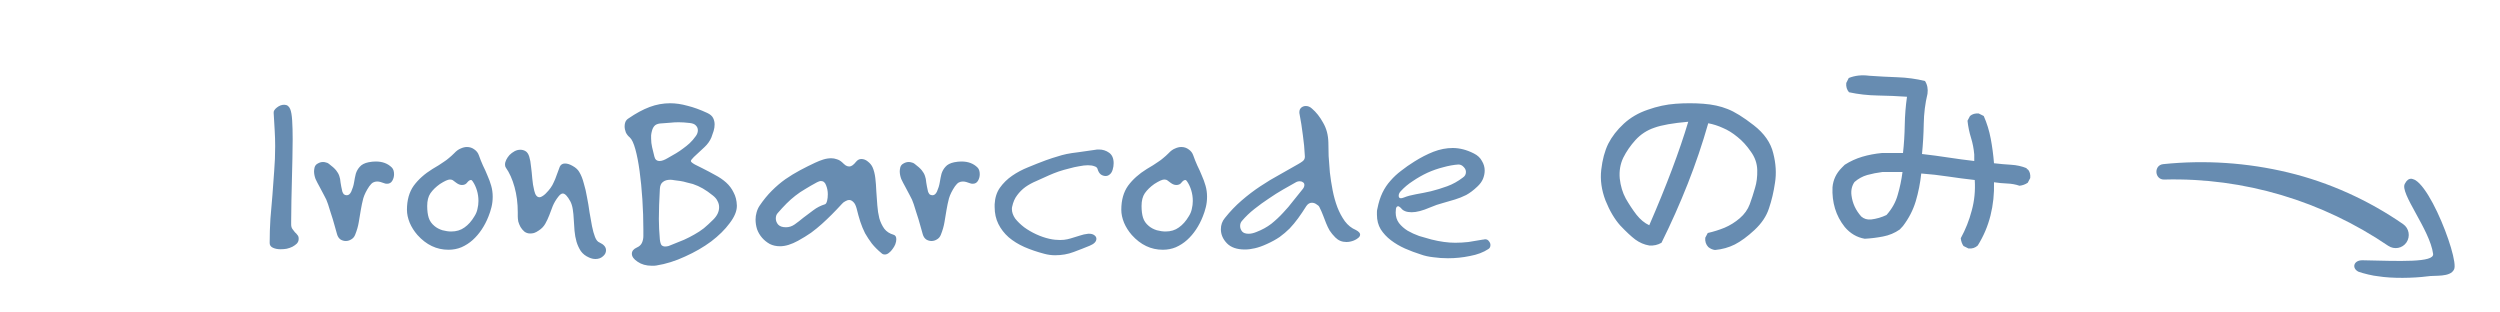 <svg width="240" height="30" viewBox="0 0 240 30" fill="none" xmlns="http://www.w3.org/2000/svg">
<path d="M28.672 22.944C28.672 23.104 28.616 23.248 28.504 23.376C28.392 23.488 28.248 23.592 28.072 23.688C27.912 23.768 27.728 23.832 27.52 23.88C27.328 23.912 27.136 23.928 26.944 23.928C26.656 23.928 26.408 23.88 26.2 23.784C25.992 23.688 25.888 23.536 25.888 23.328C25.888 22.528 25.912 21.752 25.96 21C26.024 20.248 26.088 19.496 26.152 18.744C26.216 17.976 26.272 17.208 26.32 16.44C26.384 15.672 26.416 14.872 26.416 14.04C26.416 13.528 26.4 13.008 26.368 12.48C26.336 11.952 26.304 11.408 26.272 10.848V10.824C26.256 10.664 26.36 10.496 26.584 10.32C26.808 10.144 27.04 10.056 27.28 10.056C27.552 10.056 27.744 10.192 27.856 10.464C27.952 10.688 28.016 11.056 28.048 11.568C28.08 12.064 28.096 12.664 28.096 13.368C28.096 13.928 28.088 14.536 28.072 15.192C28.056 15.848 28.04 16.52 28.024 17.208C28.008 17.88 27.992 18.56 27.976 19.248C27.96 19.936 27.952 20.6 27.952 21.24V21.552C27.952 21.728 27.992 21.872 28.072 21.984C28.152 22.096 28.232 22.2 28.312 22.296C28.408 22.376 28.488 22.464 28.552 22.56C28.632 22.64 28.672 22.752 28.672 22.896V22.944ZM37.829 16.728C37.829 16.952 37.773 17.16 37.661 17.352C37.549 17.544 37.381 17.64 37.157 17.64C37.045 17.64 36.957 17.624 36.893 17.592C36.765 17.544 36.645 17.504 36.533 17.472C36.421 17.44 36.309 17.424 36.197 17.424C36.069 17.424 35.941 17.456 35.813 17.52C35.701 17.584 35.581 17.704 35.453 17.88C35.181 18.28 34.989 18.664 34.877 19.032C34.781 19.4 34.701 19.776 34.637 20.16C34.573 20.528 34.509 20.912 34.445 21.312C34.381 21.712 34.261 22.128 34.085 22.56C34.005 22.752 33.877 22.896 33.701 22.992C33.541 23.088 33.373 23.136 33.197 23.136C33.021 23.136 32.853 23.088 32.693 22.992C32.533 22.88 32.421 22.712 32.357 22.488C32.277 22.2 32.205 21.944 32.141 21.72C32.077 21.48 32.013 21.256 31.949 21.048C31.885 20.824 31.813 20.6 31.733 20.376C31.669 20.152 31.589 19.896 31.493 19.608C31.397 19.304 31.269 19.016 31.109 18.744C30.965 18.456 30.821 18.184 30.677 17.928C30.533 17.672 30.405 17.424 30.293 17.184C30.197 16.928 30.149 16.68 30.149 16.44C30.149 16.36 30.165 16.24 30.197 16.08C30.245 15.904 30.349 15.776 30.509 15.696C30.669 15.6 30.837 15.552 31.013 15.552C31.109 15.552 31.205 15.568 31.301 15.6C31.397 15.616 31.485 15.656 31.565 15.72C31.885 15.96 32.117 16.168 32.261 16.344C32.405 16.52 32.509 16.704 32.573 16.896C32.637 17.072 32.677 17.28 32.693 17.52C32.725 17.744 32.781 18.032 32.861 18.384C32.893 18.48 32.941 18.568 33.005 18.648C33.085 18.712 33.181 18.744 33.293 18.744C33.469 18.744 33.613 18.624 33.725 18.384C33.853 18.096 33.941 17.808 33.989 17.52C34.037 17.216 34.093 16.936 34.157 16.68C34.237 16.424 34.365 16.2 34.541 16.008C34.717 15.8 34.997 15.656 35.381 15.576C35.621 15.528 35.853 15.504 36.077 15.504C36.717 15.504 37.229 15.696 37.613 16.08C37.757 16.224 37.829 16.44 37.829 16.728ZM47.299 18.888C47.299 19.24 47.259 19.576 47.179 19.896C47.099 20.216 47.003 20.512 46.891 20.784C46.715 21.232 46.499 21.648 46.243 22.032C45.987 22.416 45.699 22.752 45.379 23.04C45.059 23.328 44.699 23.56 44.299 23.736C43.915 23.896 43.499 23.976 43.051 23.976C41.915 23.976 40.923 23.504 40.075 22.56C39.755 22.192 39.507 21.8 39.331 21.384C39.155 20.952 39.067 20.536 39.067 20.136C39.067 19.208 39.283 18.44 39.715 17.832C40.163 17.224 40.763 16.688 41.515 16.224C41.739 16.08 41.939 15.96 42.115 15.864C42.291 15.752 42.459 15.64 42.619 15.528C42.795 15.416 42.955 15.296 43.099 15.168C43.259 15.04 43.427 14.888 43.603 14.712C43.811 14.488 44.019 14.336 44.227 14.256C44.435 14.16 44.635 14.112 44.827 14.112C45.099 14.112 45.339 14.192 45.547 14.352C45.755 14.496 45.899 14.688 45.979 14.928C46.091 15.248 46.219 15.568 46.363 15.888C46.523 16.208 46.667 16.528 46.795 16.848C46.939 17.168 47.059 17.496 47.155 17.832C47.251 18.168 47.299 18.52 47.299 18.888ZM45.931 19.296C45.931 18.944 45.883 18.608 45.787 18.288C45.691 17.968 45.563 17.688 45.403 17.448C45.339 17.336 45.275 17.28 45.211 17.28C45.099 17.28 44.979 17.36 44.851 17.52C44.739 17.68 44.571 17.76 44.347 17.76C44.171 17.76 43.987 17.688 43.795 17.544C43.699 17.464 43.603 17.392 43.507 17.328C43.427 17.264 43.323 17.232 43.195 17.232C43.003 17.232 42.683 17.376 42.235 17.664C41.851 17.936 41.547 18.232 41.323 18.552C41.115 18.856 41.011 19.264 41.011 19.776C41.011 20.224 41.059 20.6 41.155 20.904C41.251 21.208 41.435 21.472 41.707 21.696C41.915 21.872 42.171 22.008 42.475 22.104C42.779 22.184 43.059 22.224 43.315 22.224C43.811 22.224 44.235 22.096 44.587 21.84C44.955 21.584 45.275 21.224 45.547 20.76C45.691 20.536 45.787 20.304 45.835 20.064C45.899 19.808 45.931 19.552 45.931 19.296ZM58.178 24.024C58.178 24.248 58.082 24.44 57.89 24.6C57.698 24.776 57.458 24.864 57.17 24.864C56.962 24.864 56.754 24.816 56.546 24.72C56.21 24.576 55.946 24.368 55.754 24.096C55.578 23.824 55.442 23.528 55.346 23.208C55.25 22.872 55.186 22.52 55.154 22.152C55.122 21.784 55.098 21.424 55.082 21.072C55.066 20.72 55.034 20.392 54.986 20.088C54.938 19.784 54.858 19.528 54.746 19.32C54.474 18.824 54.234 18.576 54.026 18.576C53.898 18.576 53.754 18.68 53.594 18.888C53.37 19.176 53.194 19.472 53.066 19.776C52.954 20.08 52.842 20.376 52.73 20.664C52.618 20.952 52.49 21.224 52.346 21.48C52.202 21.736 51.994 21.952 51.722 22.128C51.562 22.24 51.41 22.32 51.266 22.368C51.138 22.4 51.018 22.416 50.906 22.416C50.682 22.416 50.49 22.352 50.33 22.224C50.186 22.096 50.066 21.952 49.97 21.792C49.874 21.616 49.802 21.44 49.754 21.264C49.722 21.072 49.706 20.912 49.706 20.784V20.376C49.706 19.512 49.602 18.704 49.394 17.952C49.186 17.2 48.906 16.576 48.554 16.08C48.506 16.016 48.482 15.92 48.482 15.792C48.482 15.648 48.522 15.496 48.602 15.336C48.682 15.176 48.786 15.024 48.914 14.88C49.058 14.736 49.218 14.616 49.394 14.52C49.57 14.424 49.754 14.376 49.946 14.376C50.122 14.376 50.282 14.416 50.426 14.496C50.602 14.592 50.73 14.776 50.81 15.048C50.89 15.304 50.946 15.616 50.978 15.984C51.026 16.336 51.066 16.72 51.098 17.136C51.13 17.536 51.194 17.928 51.29 18.312C51.386 18.728 51.554 18.936 51.794 18.936C51.874 18.936 51.962 18.904 52.058 18.84C52.17 18.776 52.274 18.696 52.37 18.6C52.578 18.392 52.738 18.208 52.85 18.048C52.978 17.872 53.082 17.688 53.162 17.496C53.258 17.304 53.346 17.088 53.426 16.848C53.506 16.608 53.61 16.328 53.738 16.008C53.834 15.8 54.002 15.696 54.242 15.696C54.466 15.696 54.714 15.776 54.986 15.936C55.274 16.096 55.482 16.288 55.61 16.512C55.786 16.8 55.93 17.16 56.042 17.592C56.17 18.008 56.274 18.456 56.354 18.936C56.45 19.416 56.53 19.896 56.594 20.376C56.674 20.856 56.754 21.304 56.834 21.72C56.914 22.12 57.01 22.464 57.122 22.752C57.234 23.04 57.378 23.216 57.554 23.28C57.97 23.472 58.178 23.72 58.178 24.024ZM70.739 19.776C70.739 20.272 70.507 20.824 70.043 21.432C69.595 22.04 69.003 22.624 68.267 23.184C67.531 23.728 66.699 24.208 65.771 24.624C64.843 25.056 63.923 25.344 63.011 25.488C62.931 25.504 62.859 25.512 62.795 25.512C62.731 25.512 62.659 25.512 62.579 25.512C62.035 25.512 61.579 25.384 61.211 25.128C60.843 24.888 60.659 24.632 60.659 24.36C60.659 24.104 60.819 23.904 61.139 23.76C61.363 23.664 61.523 23.52 61.619 23.328C61.715 23.12 61.763 22.896 61.763 22.656V22.008C61.763 21.064 61.731 20.104 61.667 19.128C61.603 18.152 61.515 17.256 61.403 16.44C61.291 15.608 61.155 14.904 60.995 14.328C60.835 13.752 60.659 13.376 60.467 13.2C60.307 13.072 60.179 12.912 60.083 12.72C60.003 12.512 59.963 12.312 59.963 12.12C59.963 11.976 59.987 11.84 60.035 11.712C60.099 11.568 60.195 11.456 60.323 11.376C61.043 10.88 61.723 10.512 62.363 10.272C63.003 10.032 63.659 9.912 64.331 9.912C64.859 9.912 65.411 9.992 65.987 10.152C66.579 10.296 67.219 10.528 67.907 10.848C68.179 10.976 68.363 11.136 68.459 11.328C68.555 11.52 68.603 11.728 68.603 11.952C68.603 12.16 68.571 12.368 68.507 12.576C68.443 12.784 68.371 12.992 68.291 13.2C68.147 13.536 67.931 13.84 67.643 14.112C67.371 14.368 67.027 14.688 66.611 15.072C66.419 15.264 66.323 15.392 66.323 15.456C66.323 15.536 66.451 15.648 66.707 15.792C66.819 15.856 66.931 15.912 67.043 15.96C67.155 16.008 67.267 16.064 67.379 16.128C67.827 16.352 68.251 16.576 68.651 16.8C69.051 17.008 69.403 17.248 69.707 17.52C70.011 17.792 70.251 18.112 70.427 18.48C70.619 18.832 70.723 19.248 70.739 19.728V19.776ZM69.035 19.896C69.035 19.688 68.987 19.496 68.891 19.32C68.811 19.128 68.659 18.944 68.435 18.768C68.099 18.496 67.779 18.272 67.475 18.096C67.171 17.92 66.851 17.776 66.515 17.664C66.355 17.616 66.163 17.568 65.939 17.52C65.731 17.456 65.523 17.408 65.315 17.376C65.123 17.344 64.939 17.32 64.763 17.304C64.587 17.272 64.451 17.256 64.355 17.256C64.051 17.256 63.811 17.328 63.635 17.472C63.459 17.6 63.363 17.824 63.347 18.144C63.315 18.72 63.291 19.232 63.275 19.68C63.259 20.112 63.251 20.56 63.251 21.024C63.251 21.328 63.259 21.64 63.275 21.96C63.291 22.28 63.315 22.624 63.347 22.992C63.379 23.264 63.435 23.448 63.515 23.544C63.611 23.624 63.723 23.664 63.851 23.664C63.963 23.664 64.075 23.648 64.187 23.616C64.299 23.568 64.419 23.52 64.547 23.472C64.963 23.312 65.339 23.16 65.675 23.016C66.027 22.856 66.355 22.688 66.659 22.512C66.979 22.336 67.283 22.136 67.571 21.912C67.859 21.672 68.163 21.392 68.483 21.072C68.851 20.704 69.035 20.312 69.035 19.896ZM66.995 12.504C66.995 12.328 66.931 12.176 66.803 12.048C66.691 11.92 66.499 11.84 66.227 11.808C65.811 11.76 65.451 11.736 65.147 11.736C64.875 11.736 64.595 11.752 64.307 11.784C64.035 11.8 63.715 11.824 63.347 11.856C63.107 11.888 62.931 11.968 62.819 12.096C62.707 12.224 62.627 12.392 62.579 12.6C62.547 12.712 62.523 12.84 62.507 12.984C62.507 13.112 62.507 13.216 62.507 13.296C62.507 13.584 62.539 13.864 62.603 14.136C62.667 14.392 62.739 14.688 62.819 15.024C62.883 15.312 63.051 15.456 63.323 15.456C63.531 15.456 63.795 15.36 64.115 15.168C64.403 15.008 64.667 14.856 64.907 14.712C65.147 14.568 65.371 14.416 65.579 14.256C65.803 14.096 66.011 13.928 66.203 13.752C66.411 13.56 66.611 13.328 66.803 13.056C66.931 12.88 66.995 12.696 66.995 12.504ZM86.046 22.968C86.046 23.112 86.014 23.272 85.95 23.448C85.886 23.608 85.798 23.76 85.686 23.904C85.59 24.048 85.478 24.168 85.35 24.264C85.222 24.376 85.086 24.432 84.942 24.432C84.814 24.432 84.71 24.392 84.63 24.312C84.262 24.008 83.95 23.696 83.694 23.376C83.454 23.056 83.238 22.728 83.046 22.392C82.87 22.04 82.718 21.672 82.59 21.288C82.462 20.888 82.342 20.456 82.23 19.992C82.15 19.704 82.046 19.504 81.918 19.392C81.79 19.264 81.662 19.2 81.534 19.2C81.406 19.2 81.278 19.24 81.15 19.32C81.022 19.384 80.918 19.464 80.838 19.56C80.486 19.944 80.15 20.296 79.83 20.616C79.526 20.92 79.214 21.216 78.894 21.504C78.574 21.792 78.23 22.072 77.862 22.344C77.494 22.6 77.078 22.856 76.614 23.112C75.974 23.464 75.398 23.64 74.886 23.64C74.518 23.64 74.19 23.568 73.902 23.424C73.614 23.264 73.366 23.064 73.158 22.824C72.95 22.584 72.79 22.312 72.678 22.008C72.582 21.704 72.534 21.392 72.534 21.072C72.534 20.848 72.566 20.624 72.63 20.4C72.694 20.16 72.79 19.944 72.918 19.752C73.286 19.208 73.678 18.728 74.094 18.312C74.51 17.896 74.942 17.528 75.39 17.208C75.854 16.888 76.326 16.6 76.806 16.344C77.286 16.088 77.766 15.848 78.246 15.624C78.518 15.496 78.782 15.392 79.038 15.312C79.294 15.232 79.55 15.192 79.806 15.192C79.982 15.192 80.158 15.224 80.334 15.288C80.51 15.336 80.678 15.432 80.838 15.576C80.966 15.704 81.086 15.808 81.198 15.888C81.31 15.952 81.422 15.984 81.534 15.984C81.726 15.984 81.942 15.832 82.182 15.528C82.326 15.352 82.494 15.264 82.686 15.264C82.91 15.264 83.118 15.344 83.31 15.504C83.518 15.664 83.67 15.848 83.766 16.056C83.894 16.344 83.982 16.688 84.03 17.088C84.078 17.488 84.11 17.912 84.126 18.36C84.158 18.808 84.19 19.256 84.222 19.704C84.254 20.152 84.318 20.568 84.414 20.952C84.526 21.336 84.686 21.672 84.894 21.96C85.102 22.232 85.398 22.424 85.782 22.536C85.958 22.584 86.046 22.728 86.046 22.968ZM79.47 18.648C79.47 18.344 79.414 18.056 79.302 17.784C79.206 17.512 79.038 17.376 78.798 17.376C78.718 17.376 78.598 17.416 78.438 17.496C78.022 17.72 77.646 17.936 77.31 18.144C76.974 18.336 76.654 18.552 76.35 18.792C76.062 19.016 75.782 19.264 75.51 19.536C75.238 19.808 74.95 20.12 74.646 20.472C74.534 20.6 74.478 20.768 74.478 20.976C74.478 21.184 74.55 21.376 74.694 21.552C74.854 21.728 75.102 21.816 75.438 21.816H75.462C75.75 21.816 76.022 21.728 76.278 21.552C76.55 21.36 76.83 21.144 77.118 20.904C77.422 20.664 77.742 20.424 78.078 20.184C78.414 19.928 78.79 19.736 79.206 19.608C79.286 19.576 79.35 19.472 79.398 19.296C79.446 19.104 79.47 18.888 79.47 18.648ZM94.056 16.728C94.056 16.952 94 17.16 93.888 17.352C93.776 17.544 93.608 17.64 93.384 17.64C93.272 17.64 93.184 17.624 93.12 17.592C92.992 17.544 92.872 17.504 92.76 17.472C92.648 17.44 92.536 17.424 92.424 17.424C92.296 17.424 92.168 17.456 92.04 17.52C91.928 17.584 91.808 17.704 91.68 17.88C91.408 18.28 91.216 18.664 91.104 19.032C91.008 19.4 90.928 19.776 90.864 20.16C90.8 20.528 90.736 20.912 90.672 21.312C90.608 21.712 90.488 22.128 90.312 22.56C90.232 22.752 90.104 22.896 89.928 22.992C89.768 23.088 89.6 23.136 89.424 23.136C89.248 23.136 89.08 23.088 88.92 22.992C88.76 22.88 88.648 22.712 88.584 22.488C88.504 22.2 88.432 21.944 88.368 21.72C88.304 21.48 88.24 21.256 88.176 21.048C88.112 20.824 88.04 20.6 87.96 20.376C87.896 20.152 87.816 19.896 87.72 19.608C87.624 19.304 87.496 19.016 87.336 18.744C87.192 18.456 87.048 18.184 86.904 17.928C86.76 17.672 86.632 17.424 86.52 17.184C86.424 16.928 86.376 16.68 86.376 16.44C86.376 16.36 86.392 16.24 86.424 16.08C86.472 15.904 86.576 15.776 86.736 15.696C86.896 15.6 87.064 15.552 87.24 15.552C87.336 15.552 87.432 15.568 87.528 15.6C87.624 15.616 87.712 15.656 87.792 15.72C88.112 15.96 88.344 16.168 88.488 16.344C88.632 16.52 88.736 16.704 88.8 16.896C88.864 17.072 88.904 17.28 88.92 17.52C88.952 17.744 89.008 18.032 89.088 18.384C89.12 18.48 89.168 18.568 89.232 18.648C89.312 18.712 89.408 18.744 89.52 18.744C89.696 18.744 89.84 18.624 89.952 18.384C90.08 18.096 90.168 17.808 90.216 17.52C90.264 17.216 90.32 16.936 90.384 16.68C90.464 16.424 90.592 16.2 90.768 16.008C90.944 15.8 91.224 15.656 91.608 15.576C91.848 15.528 92.08 15.504 92.304 15.504C92.944 15.504 93.456 15.696 93.84 16.08C93.984 16.224 94.056 16.44 94.056 16.728ZM106.91 15.672C106.91 15.88 106.878 16.088 106.814 16.296C106.75 16.504 106.654 16.656 106.526 16.752C106.414 16.848 106.286 16.896 106.142 16.896C105.982 16.896 105.83 16.848 105.686 16.752C105.542 16.64 105.438 16.472 105.374 16.248C105.342 16.104 105.238 16.008 105.062 15.96C104.902 15.896 104.694 15.864 104.438 15.864C104.198 15.864 103.918 15.896 103.598 15.96C103.294 16.008 102.974 16.08 102.638 16.176C102.302 16.256 101.966 16.352 101.63 16.464C101.31 16.576 101.006 16.696 100.718 16.824C100.302 17.016 99.894 17.2 99.494 17.376C99.11 17.536 98.758 17.728 98.438 17.952C98.134 18.176 97.87 18.44 97.646 18.744C97.422 19.032 97.262 19.4 97.166 19.848C97.15 19.896 97.142 19.968 97.142 20.064C97.142 20.368 97.246 20.672 97.454 20.976C97.678 21.264 97.966 21.544 98.318 21.816C98.67 22.072 99.054 22.296 99.47 22.488C99.886 22.68 100.302 22.824 100.718 22.92C100.926 22.968 101.118 23 101.294 23.016C101.47 23.032 101.63 23.04 101.774 23.04C102.03 23.04 102.262 23.016 102.47 22.968C102.678 22.92 102.878 22.864 103.07 22.8C103.278 22.736 103.486 22.672 103.694 22.608C103.918 22.528 104.174 22.472 104.462 22.44H104.582C104.774 22.44 104.934 22.488 105.062 22.584C105.19 22.68 105.254 22.792 105.254 22.92C105.254 23.192 105.038 23.416 104.606 23.592C104.142 23.784 103.63 23.984 103.07 24.192C102.526 24.4 101.934 24.504 101.294 24.504C100.942 24.504 100.59 24.456 100.238 24.36C99.566 24.184 98.934 23.968 98.342 23.712C97.766 23.456 97.262 23.144 96.83 22.776C96.414 22.408 96.086 21.984 95.846 21.504C95.606 21.024 95.486 20.48 95.486 19.872V19.608C95.518 18.984 95.686 18.456 95.99 18.024C96.31 17.576 96.702 17.192 97.166 16.872C97.63 16.552 98.142 16.28 98.702 16.056C99.278 15.816 99.846 15.592 100.406 15.384C100.854 15.224 101.222 15.104 101.51 15.024C101.798 14.928 102.094 14.848 102.398 14.784C102.718 14.72 103.086 14.664 103.502 14.616C103.918 14.552 104.478 14.472 105.182 14.376C105.23 14.36 105.278 14.352 105.326 14.352C105.39 14.352 105.446 14.352 105.494 14.352C105.862 14.352 106.19 14.456 106.478 14.664C106.766 14.872 106.91 15.208 106.91 15.672ZM115.877 18.888C115.877 19.24 115.837 19.576 115.757 19.896C115.677 20.216 115.581 20.512 115.469 20.784C115.293 21.232 115.077 21.648 114.821 22.032C114.565 22.416 114.277 22.752 113.957 23.04C113.637 23.328 113.277 23.56 112.877 23.736C112.493 23.896 112.077 23.976 111.629 23.976C110.493 23.976 109.501 23.504 108.653 22.56C108.333 22.192 108.085 21.8 107.909 21.384C107.733 20.952 107.645 20.536 107.645 20.136C107.645 19.208 107.861 18.44 108.293 17.832C108.741 17.224 109.341 16.688 110.093 16.224C110.317 16.08 110.517 15.96 110.693 15.864C110.869 15.752 111.037 15.64 111.197 15.528C111.373 15.416 111.533 15.296 111.677 15.168C111.837 15.04 112.005 14.888 112.181 14.712C112.389 14.488 112.597 14.336 112.805 14.256C113.013 14.16 113.213 14.112 113.405 14.112C113.677 14.112 113.917 14.192 114.125 14.352C114.333 14.496 114.477 14.688 114.557 14.928C114.669 15.248 114.797 15.568 114.941 15.888C115.101 16.208 115.245 16.528 115.373 16.848C115.517 17.168 115.637 17.496 115.733 17.832C115.829 18.168 115.877 18.52 115.877 18.888ZM114.509 19.296C114.509 18.944 114.461 18.608 114.365 18.288C114.269 17.968 114.141 17.688 113.981 17.448C113.917 17.336 113.853 17.28 113.789 17.28C113.677 17.28 113.557 17.36 113.429 17.52C113.317 17.68 113.149 17.76 112.925 17.76C112.749 17.76 112.565 17.688 112.373 17.544C112.277 17.464 112.181 17.392 112.085 17.328C112.005 17.264 111.901 17.232 111.773 17.232C111.581 17.232 111.261 17.376 110.813 17.664C110.429 17.936 110.125 18.232 109.901 18.552C109.693 18.856 109.589 19.264 109.589 19.776C109.589 20.224 109.637 20.6 109.733 20.904C109.829 21.208 110.013 21.472 110.285 21.696C110.493 21.872 110.749 22.008 111.053 22.104C111.357 22.184 111.637 22.224 111.893 22.224C112.389 22.224 112.813 22.096 113.165 21.84C113.533 21.584 113.853 21.224 114.125 20.76C114.269 20.536 114.365 20.304 114.413 20.064C114.477 19.808 114.509 19.552 114.509 19.296ZM130.572 22.512C130.572 22.64 130.508 22.752 130.38 22.848C130.268 22.944 130.132 23.024 129.972 23.088C129.732 23.184 129.492 23.232 129.252 23.232C128.836 23.232 128.484 23.088 128.196 22.8C127.972 22.576 127.788 22.352 127.644 22.128C127.516 21.904 127.404 21.672 127.308 21.432C127.212 21.192 127.116 20.944 127.02 20.688C126.924 20.432 126.804 20.16 126.66 19.872C126.612 19.776 126.516 19.688 126.372 19.608C126.244 19.512 126.1 19.464 125.94 19.464C125.732 19.464 125.556 19.568 125.412 19.776C125.14 20.208 124.876 20.6 124.62 20.952C124.364 21.304 124.092 21.632 123.804 21.936C123.516 22.224 123.196 22.496 122.844 22.752C122.492 22.992 122.084 23.216 121.62 23.424C121.204 23.616 120.82 23.752 120.468 23.832C120.132 23.912 119.812 23.952 119.508 23.952C118.74 23.952 118.164 23.752 117.78 23.352C117.396 22.952 117.204 22.504 117.204 22.008C117.204 21.592 117.332 21.232 117.588 20.928C118.084 20.304 118.62 19.744 119.196 19.248C119.788 18.736 120.388 18.28 120.996 17.88C121.62 17.464 122.244 17.088 122.868 16.752C123.492 16.4 124.084 16.064 124.644 15.744C124.788 15.664 124.924 15.576 125.052 15.48C125.196 15.368 125.268 15.224 125.268 15.048V15.024C125.236 14.32 125.172 13.64 125.076 12.984C124.996 12.312 124.884 11.6 124.74 10.848V10.752C124.74 10.592 124.796 10.456 124.908 10.344C125.036 10.232 125.188 10.176 125.364 10.176C125.572 10.176 125.764 10.256 125.94 10.416C126.356 10.768 126.716 11.224 127.02 11.784C127.34 12.328 127.508 12.96 127.524 13.68C127.524 14.032 127.532 14.464 127.548 14.976C127.58 15.472 127.62 16 127.668 16.56C127.732 17.12 127.82 17.688 127.932 18.264C128.044 18.84 128.196 19.384 128.388 19.896C128.58 20.392 128.82 20.84 129.108 21.24C129.396 21.624 129.748 21.904 130.164 22.08C130.436 22.224 130.572 22.368 130.572 22.512ZM125.22 17.76C125.22 17.632 125.172 17.544 125.076 17.496C124.996 17.432 124.892 17.4 124.764 17.4C124.652 17.4 124.548 17.424 124.452 17.472C124.068 17.696 123.644 17.936 123.18 18.192C122.732 18.448 122.276 18.736 121.812 19.056C121.348 19.36 120.884 19.696 120.42 20.064C119.972 20.416 119.572 20.8 119.22 21.216C119.108 21.344 119.052 21.504 119.052 21.696C119.052 21.888 119.116 22.064 119.244 22.224C119.372 22.368 119.58 22.44 119.868 22.44C120.092 22.44 120.34 22.384 120.612 22.272C121.156 22.064 121.636 21.8 122.052 21.48C122.468 21.144 122.844 20.792 123.18 20.424C123.532 20.056 123.852 19.68 124.14 19.296C124.444 18.912 124.74 18.544 125.028 18.192C125.156 18.048 125.22 17.904 125.22 17.76ZM143.082 23.52C143.082 23.696 143.018 23.824 142.89 23.904C142.41 24.224 141.818 24.448 141.114 24.576C140.426 24.72 139.722 24.792 139.002 24.792C138.522 24.792 138.058 24.76 137.61 24.696C137.162 24.648 136.762 24.56 136.41 24.432C135.898 24.272 135.386 24.08 134.874 23.856C134.378 23.632 133.93 23.368 133.53 23.064C133.13 22.76 132.802 22.408 132.546 22.008C132.306 21.608 132.186 21.144 132.186 20.616C132.186 20.52 132.186 20.424 132.186 20.328C132.186 20.232 132.202 20.128 132.234 20.016C132.346 19.44 132.506 18.936 132.714 18.504C132.922 18.072 133.178 17.688 133.482 17.352C133.786 17 134.13 16.68 134.514 16.392C134.898 16.088 135.322 15.792 135.786 15.504C136.394 15.12 137.002 14.808 137.61 14.568C138.234 14.328 138.85 14.208 139.458 14.208C140.13 14.208 140.81 14.384 141.498 14.736C141.85 14.912 142.106 15.152 142.266 15.456C142.442 15.744 142.53 16.048 142.53 16.368C142.53 16.64 142.474 16.912 142.362 17.184C142.25 17.44 142.074 17.68 141.834 17.904C141.466 18.256 141.106 18.528 140.754 18.72C140.402 18.896 140.042 19.04 139.674 19.152C139.306 19.264 138.922 19.376 138.522 19.488C138.138 19.584 137.722 19.728 137.274 19.92C136.57 20.224 135.986 20.376 135.522 20.376C135.026 20.376 134.682 20.24 134.49 19.968C134.458 19.936 134.418 19.904 134.37 19.872C134.322 19.824 134.274 19.8 134.226 19.8C134.114 19.8 134.042 19.88 134.01 20.04C133.994 20.184 133.986 20.304 133.986 20.4C133.986 20.784 134.09 21.12 134.298 21.408C134.522 21.696 134.802 21.944 135.138 22.152C135.474 22.344 135.842 22.512 136.242 22.656C136.658 22.784 137.05 22.896 137.418 22.992C138.25 23.2 139.01 23.304 139.698 23.304C140.114 23.304 140.538 23.28 140.97 23.232C141.402 23.168 141.882 23.088 142.41 22.992C142.442 22.992 142.466 22.992 142.482 22.992C142.498 22.976 142.522 22.968 142.554 22.968C142.73 22.968 142.858 23.032 142.938 23.16C143.034 23.272 143.082 23.392 143.082 23.52ZM140.73 16.512C140.73 16.336 140.658 16.176 140.514 16.032C140.37 15.872 140.202 15.792 140.01 15.792C139.546 15.824 139.058 15.912 138.546 16.056C138.034 16.184 137.53 16.36 137.034 16.584C136.554 16.808 136.09 17.072 135.642 17.376C135.194 17.664 134.81 17.984 134.49 18.336C134.346 18.48 134.274 18.632 134.274 18.792C134.274 18.952 134.346 19.032 134.49 19.032C134.554 19.032 134.65 19.008 134.778 18.96C135.098 18.832 135.482 18.728 135.93 18.648C136.394 18.568 136.874 18.472 137.37 18.36C137.882 18.232 138.402 18.072 138.93 17.88C139.458 17.688 139.962 17.408 140.442 17.04C140.634 16.912 140.73 16.736 140.73 16.512ZM164.64 24C164.4 23.968 164.184 23.872 163.992 23.712C163.768 23.472 163.672 23.176 163.704 22.824L163.944 22.368C164.504 22.24 165.04 22.072 165.552 21.864C166.08 21.64 166.568 21.336 167.016 20.952C167.464 20.568 167.784 20.12 167.976 19.608C168.168 19.08 168.336 18.56 168.48 18.048C168.64 17.536 168.712 16.96 168.696 16.32C168.68 15.68 168.472 15.088 168.072 14.544C167.688 13.984 167.264 13.52 166.8 13.152C166.336 12.768 165.872 12.48 165.408 12.288C164.96 12.08 164.488 11.928 163.992 11.832C163.432 13.8 162.776 15.736 162.024 17.64C161.272 19.544 160.432 21.432 159.504 23.304C159.152 23.512 158.76 23.6 158.328 23.568C157.848 23.488 157.4 23.296 156.984 22.992C156.584 22.688 156.104 22.24 155.544 21.648C155 21.04 154.528 20.24 154.128 19.248C153.744 18.24 153.608 17.256 153.72 16.296C153.832 15.32 154.056 14.488 154.392 13.8C154.744 13.112 155.24 12.472 155.88 11.88C156.52 11.288 157.288 10.84 158.184 10.536C159.08 10.216 159.976 10.024 160.872 9.96C161.768 9.896 162.648 9.896 163.512 9.96C164.392 10.024 165.168 10.192 165.84 10.464C166.512 10.72 167.352 11.24 168.36 12.024C169.368 12.808 169.992 13.704 170.232 14.712C170.488 15.704 170.544 16.648 170.4 17.544C170.272 18.424 170.08 19.24 169.824 19.992C169.584 20.744 169.12 21.44 168.432 22.08C167.76 22.704 167.128 23.168 166.536 23.472C165.96 23.76 165.328 23.936 164.64 24ZM162.072 11.688C160.6 11.816 159.512 12.008 158.808 12.264C158.104 12.504 157.504 12.896 157.008 13.44C156.528 13.968 156.136 14.536 155.832 15.144C155.544 15.752 155.432 16.416 155.496 17.136C155.576 17.856 155.768 18.496 156.072 19.056C156.392 19.616 156.736 20.136 157.104 20.616C157.472 21.08 157.88 21.416 158.328 21.624C159.976 17.832 161.224 14.52 162.072 11.688ZM188.976 23.856L188.496 23.616C188.352 23.408 188.264 23.16 188.232 22.872C188.696 22.024 189.048 21.136 189.288 20.208C189.544 19.28 189.64 18.304 189.576 17.28C188.712 17.184 187.856 17.072 187.008 16.944C186.16 16.816 185.304 16.72 184.44 16.656C184.344 17.568 184.168 18.456 183.912 19.32C183.656 20.168 183.248 20.96 182.688 21.696L182.376 22.032C181.896 22.368 181.36 22.592 180.768 22.704C180.192 22.816 179.608 22.888 179.016 22.92C178.264 22.792 177.624 22.416 177.096 21.792C176.664 21.248 176.352 20.656 176.16 20.016C175.968 19.376 175.888 18.696 175.92 17.976C175.984 17.256 176.28 16.632 176.808 16.104L177.096 15.816C177.624 15.48 178.184 15.224 178.776 15.048C179.368 14.872 180 14.752 180.672 14.688H182.688C182.784 13.824 182.84 12.928 182.856 12C182.872 11.072 182.944 10.168 183.072 9.288C182.16 9.224 181.224 9.184 180.264 9.168C179.304 9.152 178.384 9.048 177.504 8.856C177.296 8.616 177.208 8.32 177.24 7.968L177.48 7.488C178.072 7.248 178.728 7.176 179.448 7.272C180.36 7.336 181.264 7.384 182.16 7.416C183.072 7.448 183.952 7.568 184.8 7.776C185.024 8.128 185.104 8.536 185.04 9C184.816 9.928 184.696 10.888 184.68 11.88C184.664 12.856 184.608 13.824 184.512 14.784C185.36 14.88 186.2 14.992 187.032 15.12C187.864 15.248 188.696 15.36 189.528 15.456V14.832C189.48 14.272 189.376 13.736 189.216 13.224C189.056 12.712 188.944 12.168 188.88 11.592L189.12 11.136C189.344 10.944 189.624 10.864 189.96 10.896L190.44 11.136C190.744 11.824 190.968 12.552 191.112 13.32C191.256 14.088 191.36 14.872 191.424 15.672C191.968 15.736 192.512 15.784 193.056 15.816C193.6 15.848 194.104 15.96 194.568 16.152V16.248H194.664C194.856 16.456 194.936 16.736 194.904 17.088L194.664 17.544C194.424 17.704 194.16 17.8 193.872 17.832C193.504 17.704 193.104 17.632 192.672 17.616C192.256 17.6 191.84 17.56 191.424 17.496C191.456 18.6 191.344 19.664 191.088 20.688C190.832 21.712 190.424 22.672 189.864 23.568C189.624 23.792 189.328 23.888 188.976 23.856ZM181.104 20.64C181.632 20.048 181.992 19.4 182.184 18.696C182.392 17.992 182.544 17.264 182.64 16.512H180.72C180.208 16.576 179.72 16.672 179.256 16.8C178.808 16.928 178.4 17.152 178.032 17.472C177.776 17.84 177.68 18.272 177.744 18.768C177.84 19.52 178.152 20.192 178.68 20.784C178.936 21.008 179.248 21.104 179.616 21.072C180.144 21.008 180.64 20.864 181.104 20.64Z" fill="#678CB1"/>
<g clip-path="url(#clip0_22136_1318)">
<path fill-rule="evenodd" clip-rule="evenodd" d="M230.87 17.636C230.328 18.502 233.281 22.06 233.579 24.376C233.692 25.227 230.344 25.061 226.812 24.986C225.946 24.966 225.735 25.741 226.408 26.084C226.849 26.247 227.857 26.49 228.283 26.519C229.649 26.744 231.679 26.703 233.009 26.532C233.747 26.409 235.218 26.641 235.586 25.871C236.169 24.839 232.264 14.92 230.874 17.626L230.87 17.636Z" fill="#678CB1"/>
<path d="M229.279 23.604C222.945 19.301 215.448 17.032 207.753 17.237C206.832 17.25 206.739 15.852 207.669 15.757C211.646 15.345 215.726 15.611 219.661 16.558C223.596 17.505 227.368 19.213 230.698 21.515C231.268 21.906 231.414 22.695 231.02 23.275C230.629 23.845 229.853 23.985 229.288 23.607L229.279 23.604Z" fill="#678CB1"/>
</g>
<defs>
<clipPath id="clip0_22136_1318">
<rect width="30.1" height="10.15" fill="white" transform="translate(234.422 29.035) rotate(-159.795)"/>
</clipPath>
</defs>
</svg>

